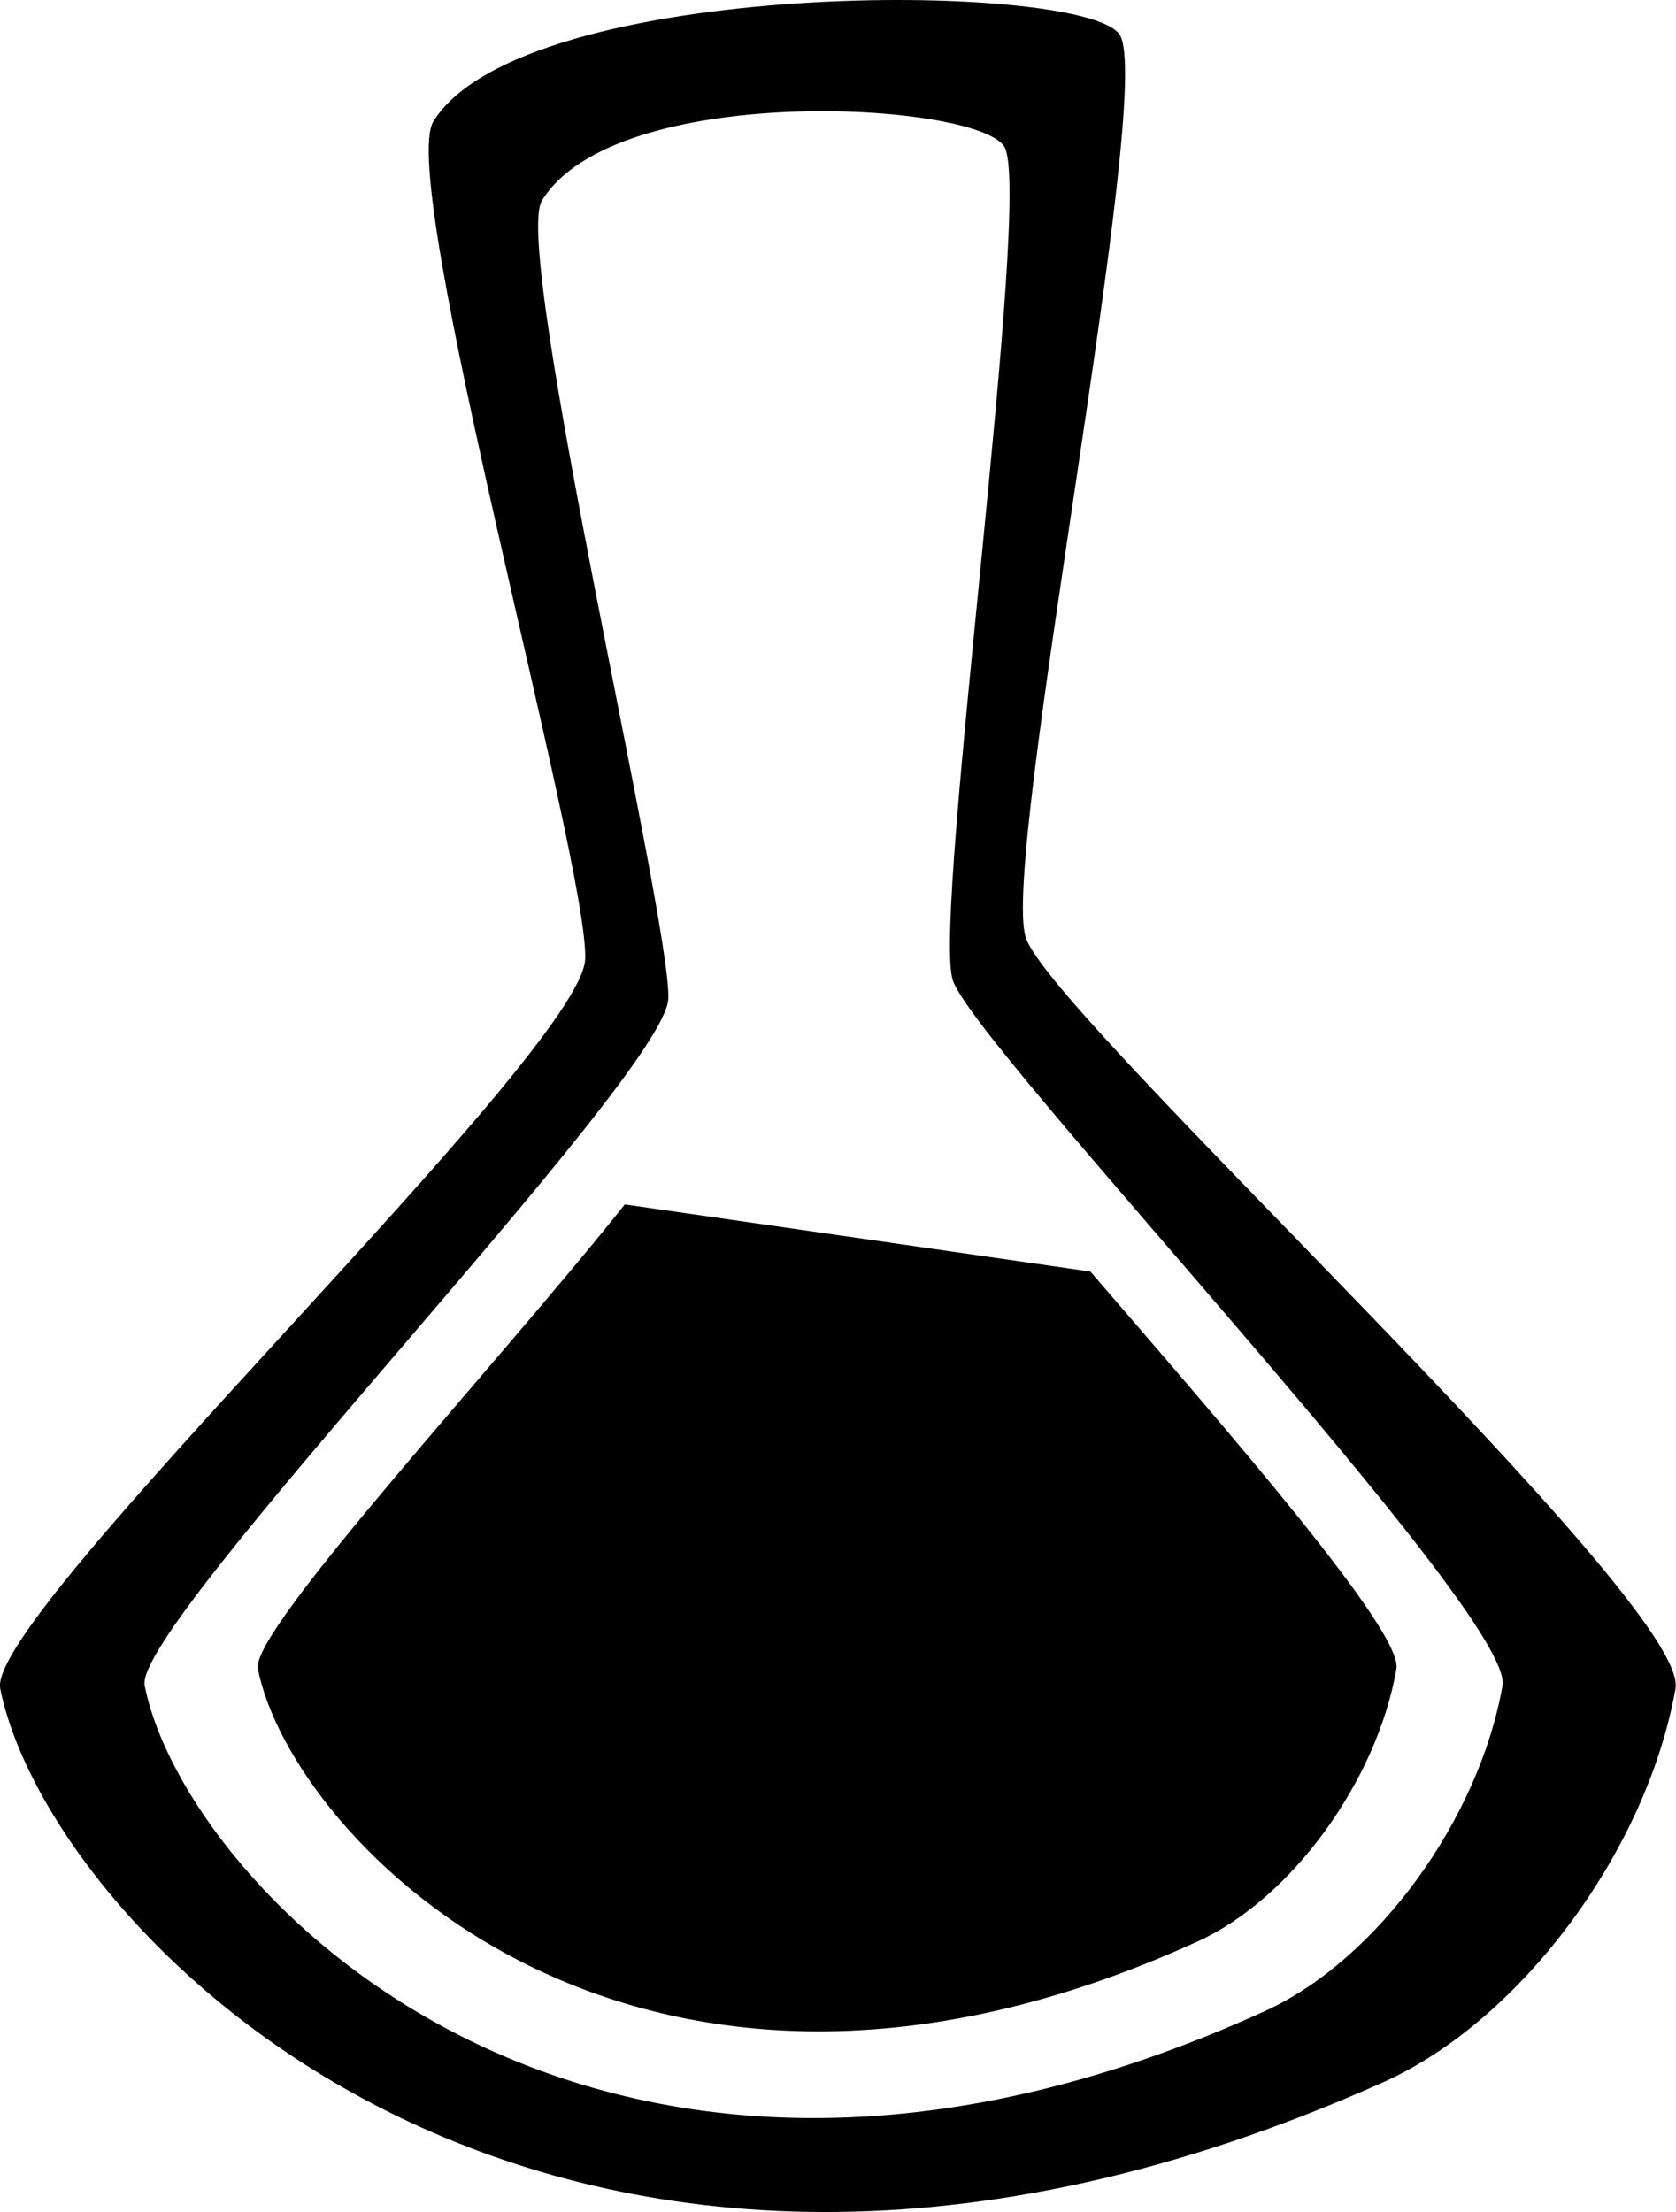 <?xml version="1.0" encoding="utf-8"?>
<!-- Generator: Adobe Illustrator 16.0.4, SVG Export Plug-In . SVG Version: 6.00 Build 0)  -->
<!DOCTYPE svg PUBLIC "-//W3C//DTD SVG 1.1//EN" "http://www.w3.org/Graphics/SVG/1.1/DTD/svg11.dtd">
<svg version="1.1" id="Capa_1" xmlns="http://www.w3.org/2000/svg" xmlns:xlink="http://www.w3.org/1999/xlink" x="0px" y="0px"
	 width="24.25px" height="32px" viewBox="0 0 24.25 32" enable-background="new 0 0 24.25 32" xml:space="preserve">
<g id="Icons">
	<g display="none" opacity="0.2">
		<path display="inline" fill="#FFFFFF" d="M-171.827-119.002c-11.282,3.636-35.885,28.281-38.51,36.153
			c-2.621,7.851,12.065,36.154,18.865,37.705c6.793,1.59,56.584-20.436,58.154-28.284
			C-131.747-81.299-160.545-122.681-171.827-119.002z"/>
		<path display="inline" fill="#FFFFFF" d="M-68.858-199.16c-10.498,0.494-88.546,59.726-88.034,69.146
			c0.519,9.423,29.36,46.629,37.729,47.951c8.363,1.301,70.221-78.341,72.307-88.814C-44.771-181.373-58.387-199.699-68.858-199.16z
			"/>
		<path display="inline" fill="#FFFFFF" d="M246.076-485.604c-10.932-15.145-35.498-16.26-56.115-3.016
			c-7.869-4.009-17.022-7.233-27.767-9.215c0,0-391.393,317.515-477.854,378.833c0,0-3.302,7.003-8.776,18.407
			c98.109,68.715,86.957,120.567,86.957,120.567c-27.149-66.916-95.885-102.037-95.905-102.037
			C-358.01-31.365-402.219,57.243-425.692,90.05c0,0-0.04,18.015,22.025,29.48c0,0,150.072-101.024,193.329-109.639
			c0,0,23.883-23.283,60.697-58.922c-20.121,10.308-43.197,20.062-52.827,20.659c-16.772,1.053-36.153-39.437-34.583-53.776
			c1.57-14.338,153.521-139.574,176.038-137.984c22.54,1.57,29.875,22.518,30.414,37.725c0.205,6.548-13.655,26.546-30.414,48.012
			c113.261-108.668,256.185-243.842,297.087-273.84c0,0,0.413-10.661-3.141-24.688C250.619-448.272,256.63-470.937,246.076-485.604z
			 M-369.328,96.992c0,0-2.542-32.479-33.638-43.818C-402.966,53.174-350.737,29.539-369.328,96.992z"/>
	</g>
	<path display="none" opacity="0.5" fill="#71C8EA" enable-background="new    " d="M1199.218-169.345l3.334,3.333
		c0,0,17-13.666,32.5-11.833c0,0,21-27.999,50-37.833c0,0,17.666-9.834,7.166-30.667c-10.5-20.833-24.326-12.938-31.166-8
		c-9.584,6.916-39.771,40.322-51.5,56.333C1209.552-198.012,1213.052-181.678,1199.218-169.345z"/>
	<g>
		<path d="M14.841,13.561C14.474,12.412,16.724,1.283,16.199,0.5C15.675-0.284,7.58-0.337,6.272,1.754
			C5.734,2.614,8.52,12.516,8.467,13.875c-0.054,1.358-8.679,9.482-8.464,10.553c0.709,3.551,7.989,11.071,20.011,5.695
			c1.985-0.889,3.813-3.344,4.229-5.695C24.464,23.189,15.208,14.71,14.841,13.561z M18.31,29.09
			c-9.742,4.443-15.642-1.773-16.217-4.707c-0.174-0.885,7.534-8.812,7.577-9.935C9.713,13.324,7.405,3.613,7.841,2.902
			c1.06-1.729,6.264-1.432,6.688-0.784c0.426,0.647-1.042,11.11-0.744,12.06c0.297,0.95,8.133,9.181,7.955,10.205
			C21.4,26.325,19.919,28.355,18.31,29.09z"/>
		<path d="M3.731,24.141C4.212,26.6,9.16,31.812,17.33,28.086c1.351-0.615,2.592-2.316,2.875-3.945
			c0.094-0.539-2.451-3.451-4.428-5.746L9.04,17.424C7.209,19.729,3.622,23.585,3.731,24.141z"/>
	</g>
</g>
</svg>
